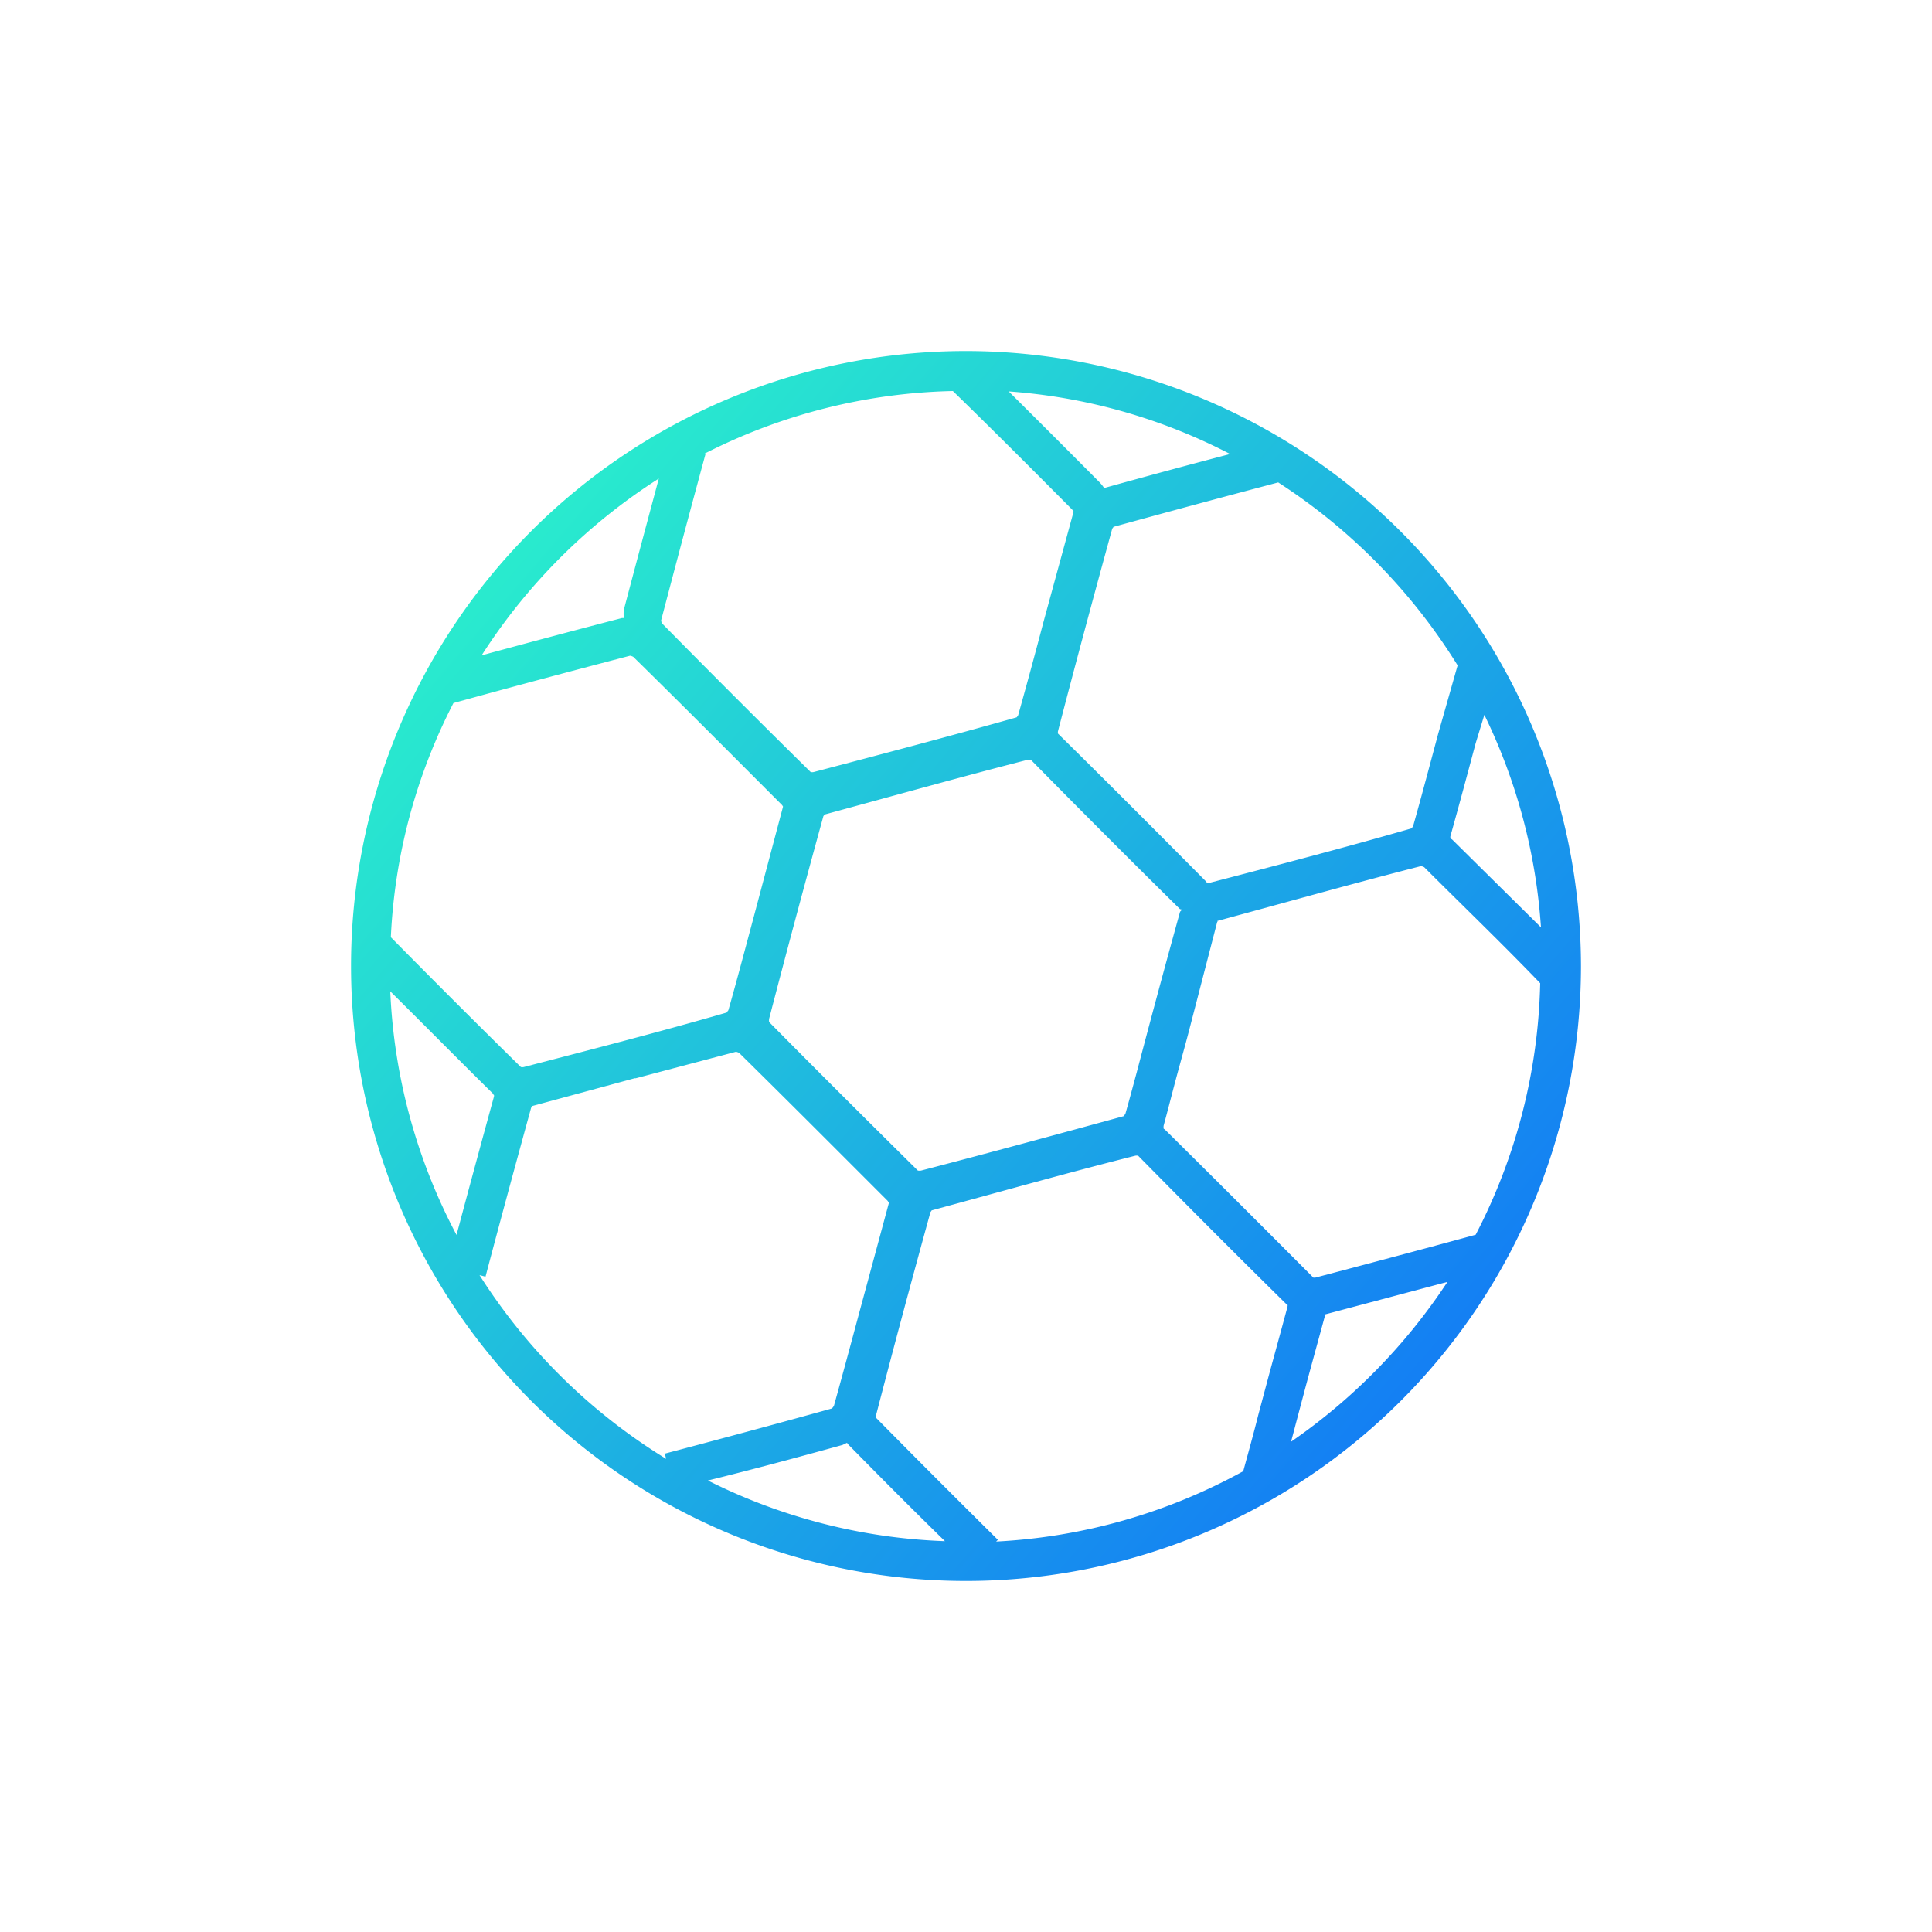 <?xml version="1.0" encoding="UTF-8"?> <svg xmlns="http://www.w3.org/2000/svg" xmlns:xlink="http://www.w3.org/1999/xlink" viewBox="0 0 100 100" width="100" height="100"><linearGradient id="a" gradientUnits="userSpaceOnUse" x1="16.79" x2="89.12" y1="21.48" y2="83.6"><stop offset="0" stop-color="#2dffc7"></stop><stop offset="1" stop-color="#0d5eff"></stop></linearGradient><path d="m50 18.17a31.83 31.83 0 1 0 31.83 31.83 31.87 31.87 0 0 0 -31.83-31.83zm26.38 45.74c-2.78.76-5.57 1.5-8.3 2.22h-.1c-2.45-2.46-5.06-5.07-7.68-7.66l-.07-.05a.58.58 0 0 1 0-.16c.21-.77.41-1.56.62-2.35s.46-1.67.68-2.51l1.47-5.67s.05-.06 0-.06c3.69-1 7.25-2 10.55-2.84a.49.49 0 0 1 .17.06c2 2 4.08 4 6 6a29.6 29.6 0 0 1 -3.34 13.02zm-9.74 3.73-.27 1c-.27 1-.53 1.93-.78 2.87l-.47 1.76c-.25 1-.51 1.92-.77 2.88a29.67 29.67 0 0 1 -12.79 3.64l.09-.09c-2.13-2.11-4.25-4.23-6.3-6.31a.62.62 0 0 1 0-.16c.87-3.36 1.82-6.9 2.81-10.49 0 0 .07-.09.06-.09 3.68-1 7.24-2 10.54-2.83a.42.42 0 0 1 .15 0c2.49 2.53 5.06 5.11 7.65 7.66l.09.07zm-43.17-31.25c3.15-.87 6.23-1.69 9.14-2.45a.49.49 0 0 1 .17.06c2.63 2.58 5.23 5.2 7.68 7.65a.43.43 0 0 1 .07.1l-1.53 5.76c-.43 1.6-.85 3.2-1.3 4.78 0 0-.09.11-.09.12-3.46 1-7 1.91-10.5 2.82a.38.38 0 0 1 -.15 0c-2.26-2.22-4.52-4.48-6.73-6.72a29.38 29.38 0 0 1 3.24-12.12zm37.61 10.8c-.79 2.85-1.54 5.64-2.25 8.34-.19.7-.38 1.42-.58 2.12 0 0-.08.11-.08.12-3.47.95-7 1.91-10.5 2.82a.74.74 0 0 1 -.16 0c-2.6-2.57-5.2-5.16-7.7-7.69a.59.59 0 0 1 0-.17c.88-3.39 1.83-6.93 2.81-10.49 0 0 .07-.08.06-.08 3.68-1 7.25-2 10.54-2.84h.13c2.49 2.53 5.09 5.14 7.73 7.74h.06v.07zm-3.93-21.93a2.1 2.1 0 0 0 -.24-.3c-1.51-1.52-3.1-3.11-4.7-4.7a29.45 29.45 0 0 1 11.46 3.24q-3.21.84-6.52 1.76zm-1.65 1.12.07.1-1.57 5.75q-.63 2.4-1.3 4.79a.63.63 0 0 1 -.08.11c-3.54 1-7.08 1.93-10.5 2.83a.35.35 0 0 1 -.16 0c-2.62-2.58-5.22-5.18-7.69-7.69a.41.41 0 0 1 -.05-.16c.73-2.79 1.5-5.68 2.3-8.62h-.07a29.68 29.68 0 0 1 12.87-3.25c2.11 2.05 4.2 4.15 6.18 6.14zm-30 30.24.07.06v.07q-1 3.64-1.94 7.17a29.65 29.65 0 0 1 -3.43-12.61c1.8 1.78 3.55 3.56 5.33 5.31zm18.11 18.17.23-.11.07.09c1.64 1.67 3.32 3.36 5 5a29.63 29.63 0 0 1 -12.27-3.14c2.36-.58 4.65-1.2 6.97-1.84zm31.56-31.33-.1-.07s0-.06 0-.1c.45-1.6.88-3.21 1.31-4.82l.45-1.47a29.62 29.62 0 0 1 2.93 11zm.27-9-1 3.52c-.43 1.6-.85 3.2-1.3 4.79a.65.65 0 0 1 -.09.11c-3.47 1-7 1.92-10.5 2.83h-.1v-.06c-2.45-2.47-5.06-5.09-7.69-7.68a.41.41 0 0 1 0-.12c.87-3.35 1.82-6.89 2.81-10.49 0 0 .07-.08.06-.09 2.91-.8 5.77-1.57 8.53-2.3a30.18 30.18 0 0 1 9.28 9.46zm-41.34-9.69c-.62 2.31-1.23 4.59-1.81 6.79a2 2 0 0 0 0 .43h-.1c-2.35.61-4.79 1.26-7.26 1.93a30.14 30.14 0 0 1 9.17-9.15zm-9.28 41.23.31.08c.75-2.85 1.55-5.79 2.36-8.74 0 0 .06-.09.05-.09l5.31-1.44h.06l5.18-1.37a.49.49 0 0 1 .17.06c2.62 2.58 5.23 5.2 7.68 7.65a.72.72 0 0 1 .07.11l-1.55 5.74c-.43 1.6-.86 3.2-1.3 4.78 0 0-.09.11-.09.12-2.88.8-5.78 1.58-8.66 2.34l.07.27a30 30 0 0 1 -9.66-9.51zm42 8.65c.07-.28.15-.56.22-.84l.48-1.81c.25-.94.51-1.88.78-2.87l.3-1.1 6.32-1.68a30.21 30.21 0 0 1 -8.09 8.27z" fill="url(#a)"></path></svg> 